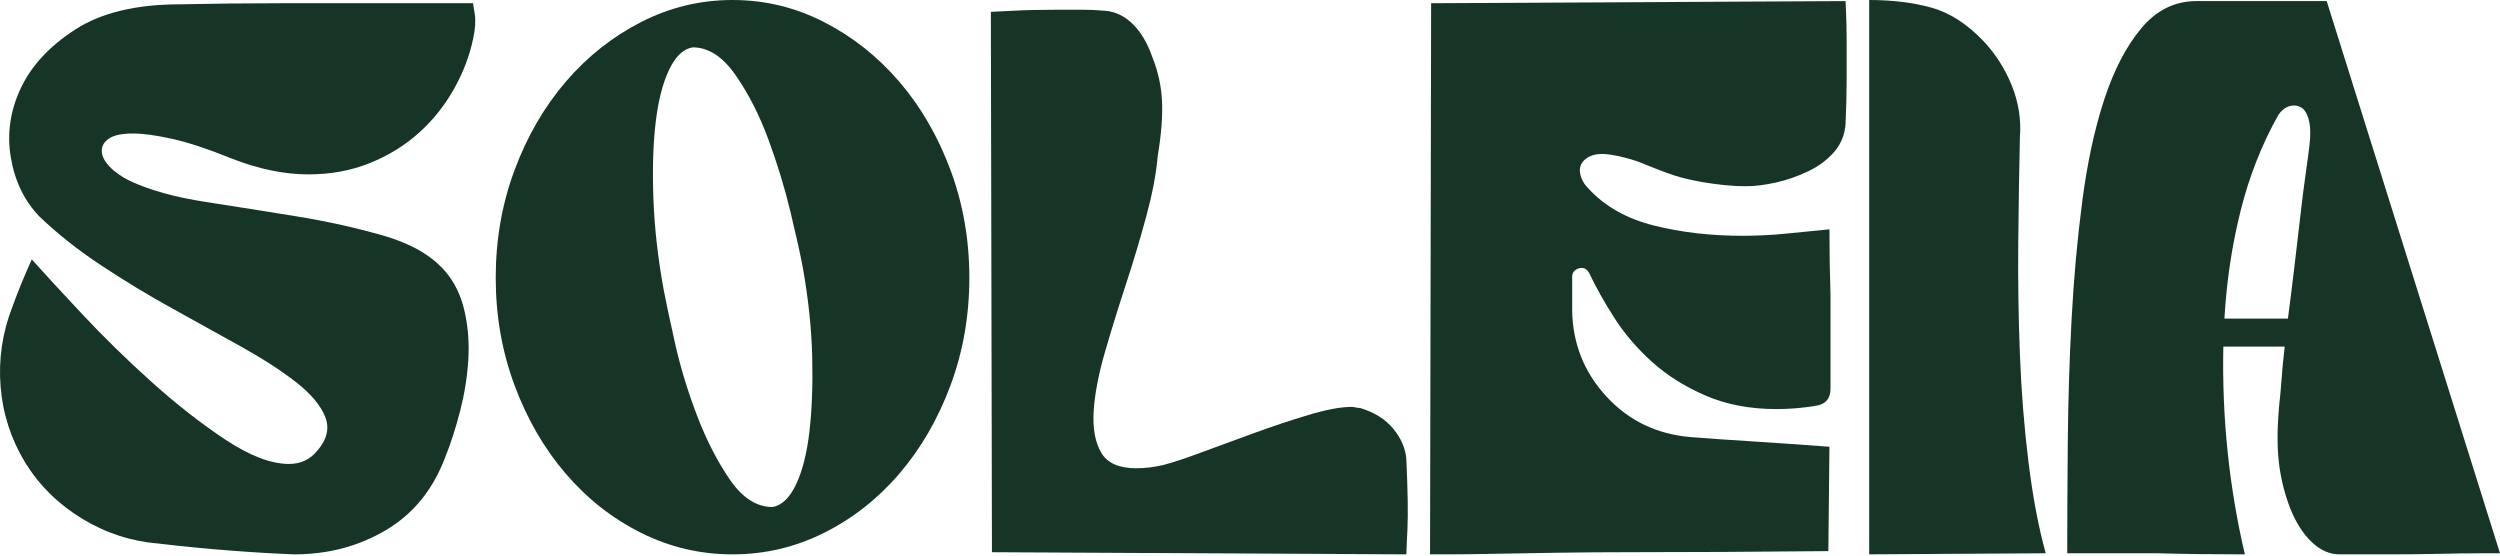 <svg width="297" height="66" viewBox="0 0 297 66" fill="none" xmlns="http://www.w3.org/2000/svg">
<path d="M9.787 37.342C12.346 40.07 15.094 42.757 18.035 45.398C20.977 48.042 23.895 50.321 26.794 52.241C29.692 54.158 32.206 55.117 34.338 55.117C35.702 55.117 36.809 54.605 37.663 53.583C38.857 52.221 39.175 50.855 38.622 49.491C38.066 48.127 36.916 46.763 35.168 45.398C33.42 44.036 31.245 42.629 28.646 41.179C26.044 39.73 23.318 38.218 20.461 36.64C17.604 35.065 14.791 33.361 12.021 31.526C9.249 29.693 6.798 27.754 4.669 25.707C2.877 23.833 1.746 21.489 1.28 18.675C0.809 15.862 1.215 13.112 2.494 10.427C3.773 7.743 5.948 5.42 9.016 3.458C12.089 1.493 16.222 0.512 21.424 0.512C25.259 0.427 29.225 0.384 33.318 0.384H56.208C56.208 0.471 56.271 0.896 56.4 1.663C56.526 2.43 56.463 3.413 56.208 4.605C55.781 6.651 55.014 8.656 53.907 10.615C52.797 12.576 51.414 14.304 49.751 15.794C48.088 17.287 46.149 18.479 43.932 19.375C41.714 20.27 39.284 20.717 36.643 20.717C33.745 20.717 30.675 20.079 27.436 18.8C24.708 17.693 22.385 16.925 20.467 16.498C18.55 16.073 16.994 15.86 15.8 15.86C14.521 15.86 13.581 16.052 12.986 16.435C12.389 16.819 12.091 17.311 12.091 17.906C12.091 18.501 12.389 19.122 12.986 19.761C13.581 20.399 14.394 20.977 15.416 21.486C17.802 22.596 20.788 23.426 24.368 23.979C27.948 24.535 31.57 25.11 35.238 25.705C38.901 26.302 42.355 27.07 45.595 28.006C48.836 28.946 51.263 30.351 52.885 32.225C53.992 33.505 54.759 35.082 55.186 36.956C55.611 38.833 55.761 40.772 55.632 42.775C55.506 44.777 55.186 46.782 54.674 48.785C54.161 50.79 53.564 52.644 52.882 54.348C51.431 58.183 49.088 61.062 45.848 62.98C42.608 64.897 38.986 65.856 34.978 65.856C32.677 65.773 30.139 65.623 27.371 65.409C24.599 65.198 21.764 64.921 18.868 64.579C15.627 64.324 12.603 63.344 9.787 61.637C6.974 59.933 4.714 57.717 3.01 54.987C1.304 52.173 0.325 49.149 0.068 45.908C-0.189 42.668 0.28 39.515 1.474 36.444C1.814 35.507 2.178 34.57 2.561 33.631C2.945 32.694 3.348 31.757 3.775 30.818C5.224 32.437 7.229 34.611 9.785 37.34L9.787 37.342Z" fill="#163527"/>
<path d="M76.156 63.3C72.745 61.596 69.762 59.251 67.204 56.266C64.645 53.282 62.621 49.787 61.13 45.78C59.638 41.774 58.892 37.512 58.892 32.992C58.892 28.473 59.638 24.213 61.13 20.205C62.621 16.2 64.648 12.704 67.204 9.719C69.762 6.736 72.743 4.369 76.156 2.622C79.564 0.876 83.188 0 87.025 0C90.863 0 94.485 0.876 97.895 2.622C101.305 4.369 104.289 6.736 106.847 9.719C109.405 12.704 111.43 16.2 112.92 20.205C114.411 24.213 115.158 28.475 115.158 32.992C115.158 37.51 114.411 41.774 112.92 45.78C111.428 49.787 109.403 53.282 106.847 56.266C104.289 59.251 101.305 61.596 97.895 63.3C94.485 65.006 90.863 65.858 87.025 65.858C83.188 65.858 79.564 65.006 76.156 63.3ZM79.479 8.311C78.712 9.933 78.178 12.042 77.882 14.642C77.581 17.244 77.498 20.249 77.627 23.657C77.753 27.067 78.158 30.65 78.84 34.4C79.098 35.764 79.544 37.874 80.183 40.731C80.821 43.587 81.695 46.464 82.804 49.362C83.911 52.263 85.212 54.797 86.705 56.972C88.195 59.144 89.88 60.232 91.756 60.232C92.863 60.062 93.802 59.166 94.57 57.547C95.337 55.93 95.868 53.819 96.167 51.217C96.465 48.617 96.57 45.634 96.487 42.265C96.4 38.898 96.016 35.339 95.337 31.587C95.082 30.225 94.611 28.116 93.929 25.256C93.247 22.402 92.373 19.525 91.307 16.625C90.24 13.726 88.943 11.17 87.407 8.952C85.873 6.736 84.166 5.627 82.292 5.627C81.183 5.799 80.246 6.694 79.479 8.311Z" fill="#163527"/>
<path d="M142.65 53.773C144.612 53.049 146.699 52.282 148.916 51.472C151.132 50.663 153.304 49.938 155.438 49.299C157.567 48.66 159.275 48.34 160.554 48.34C160.724 48.34 160.894 48.362 161.066 48.406C161.236 48.449 161.406 48.469 161.579 48.469C163.283 48.981 164.603 49.811 165.542 50.962C166.479 52.112 166.992 53.326 167.077 54.605C167.247 58.358 167.288 61.108 167.205 62.853C167.118 64.601 167.077 65.603 167.077 65.858L117.843 65.603L117.714 1.408C117.884 1.408 118.739 1.366 120.273 1.281C121.807 1.196 123.683 1.153 125.899 1.153H128.521C129.416 1.153 130.33 1.196 131.271 1.281C132.465 1.366 133.55 1.878 134.531 2.815C135.509 3.755 136.3 5.075 136.897 6.779C137.58 8.486 137.963 10.231 138.048 12.022C138.133 13.812 137.963 15.986 137.536 18.545C137.364 20.591 136.917 22.957 136.194 25.642C135.468 28.327 134.659 31.035 133.764 33.762C132.868 36.49 132.038 39.177 131.271 41.818C130.504 44.461 130.055 46.806 129.929 48.852C129.802 50.898 130.099 52.539 130.824 53.775C131.548 55.013 132.934 55.63 134.98 55.63C136.002 55.63 137.067 55.503 138.177 55.246C139.201 54.991 140.689 54.501 142.653 53.775L142.65 53.773Z" fill="#163527"/>
<path d="M217.202 65.473C208.42 65.56 200.577 65.601 193.673 65.601C190.773 65.601 187.896 65.623 185.042 65.665C182.185 65.708 179.65 65.749 177.434 65.793C175.216 65.837 173.427 65.856 172.063 65.856H169.89L170.018 0.384L219.252 0.129C219.252 0.214 219.272 0.684 219.315 1.536C219.357 2.388 219.381 3.498 219.381 4.862V9.466C219.381 11.172 219.335 12.918 219.252 14.709C219.167 15.989 218.718 17.098 217.91 18.035C217.099 18.974 216.077 19.741 214.841 20.336C213.604 20.933 212.327 21.382 211.006 21.678C209.683 21.977 208.467 22.125 207.36 22.125C206.593 22.125 205.783 22.084 204.931 21.996C204.079 21.914 203.142 21.785 202.117 21.613C200.753 21.356 199.688 21.101 198.921 20.846C198.154 20.591 197.45 20.334 196.811 20.079C196.173 19.824 195.532 19.567 194.893 19.312C194.253 19.055 193.379 18.8 192.272 18.545C191.42 18.375 190.779 18.29 190.354 18.29C189.415 18.29 188.692 18.545 188.18 19.057C187.752 19.484 187.604 20.015 187.733 20.656C187.861 21.295 188.18 21.872 188.692 22.382C190.651 24.513 193.25 25.986 196.493 26.795C199.733 27.605 203.227 28.011 206.979 28.011C208.683 28.011 210.411 27.928 212.159 27.756C213.904 27.586 215.633 27.416 217.339 27.244C217.339 29.972 217.38 32.572 217.465 35.045V46.17C217.465 47.364 216.868 48.046 215.676 48.216C214.142 48.471 212.606 48.599 211.072 48.599C207.916 48.599 205.103 48.068 202.632 47C200.158 45.934 198.029 44.592 196.238 42.973C194.447 41.354 192.954 39.606 191.762 37.73C190.568 35.856 189.587 34.106 188.82 32.487C188.563 31.975 188.18 31.763 187.67 31.848C187.073 32.018 186.774 32.361 186.774 32.87V36.963C186.857 40.885 188.223 44.274 190.866 47.129C193.508 49.986 196.833 51.585 200.84 51.923C202.969 52.095 205.399 52.265 208.13 52.435C210.858 52.607 213.926 52.818 217.337 53.073L217.208 65.477L217.202 65.473Z" fill="#163527"/>
<path d="M222.061 65.858V0C224.789 0 227.241 0.301 229.414 0.896C231.588 1.493 233.654 2.813 235.615 4.86C237.065 6.394 238.193 8.163 239.004 10.166C239.812 12.171 240.133 14.236 239.963 16.368C239.876 20.12 239.812 24.232 239.771 28.708C239.727 33.184 239.791 37.638 239.963 42.071C240.133 46.505 240.475 50.79 240.987 54.923C241.499 59.059 242.179 62.659 243.033 65.728L222.061 65.856V65.858Z" fill="#163527"/>
<path d="M264.132 41.177C263.96 49.617 264.814 57.846 266.69 65.858C262.855 65.858 259.401 65.817 256.33 65.73H245.589C245.589 61.725 245.609 57.312 245.653 52.494C245.696 47.678 245.844 42.84 246.101 37.98C246.356 33.121 246.784 28.412 247.381 23.849C247.976 19.29 248.852 15.261 250.002 11.765C251.153 8.27 252.624 5.457 254.415 3.325C256.206 1.196 258.379 0.129 260.937 0.129H276.411L297 65.73H294.762C293.354 65.73 291.692 65.752 289.774 65.795C287.856 65.839 285.83 65.858 283.701 65.858H277.948C276.753 65.858 275.646 65.37 274.622 64.388C273.598 63.409 272.746 62.067 272.064 60.36C271.38 58.569 270.933 56.736 270.722 54.86C270.508 52.986 270.53 50.685 270.785 47.955C270.87 47.272 270.955 46.338 271.042 45.141C271.125 43.947 271.253 42.629 271.425 41.177H264.136H264.132ZM271.805 37.852C272.062 35.893 272.317 33.847 272.572 31.713C272.827 29.584 273.06 27.579 273.276 25.703C273.487 23.829 273.7 22.145 273.914 20.652C274.125 19.161 274.276 18.03 274.363 17.263C274.618 15.134 274.363 13.683 273.596 12.916C273.254 12.661 272.914 12.532 272.572 12.532C271.805 12.532 271.164 12.916 270.654 13.683C268.691 17.178 267.2 20.972 266.178 25.065C265.156 29.157 264.518 33.422 264.26 37.852H271.805Z" fill="#163527"/>
</svg>
